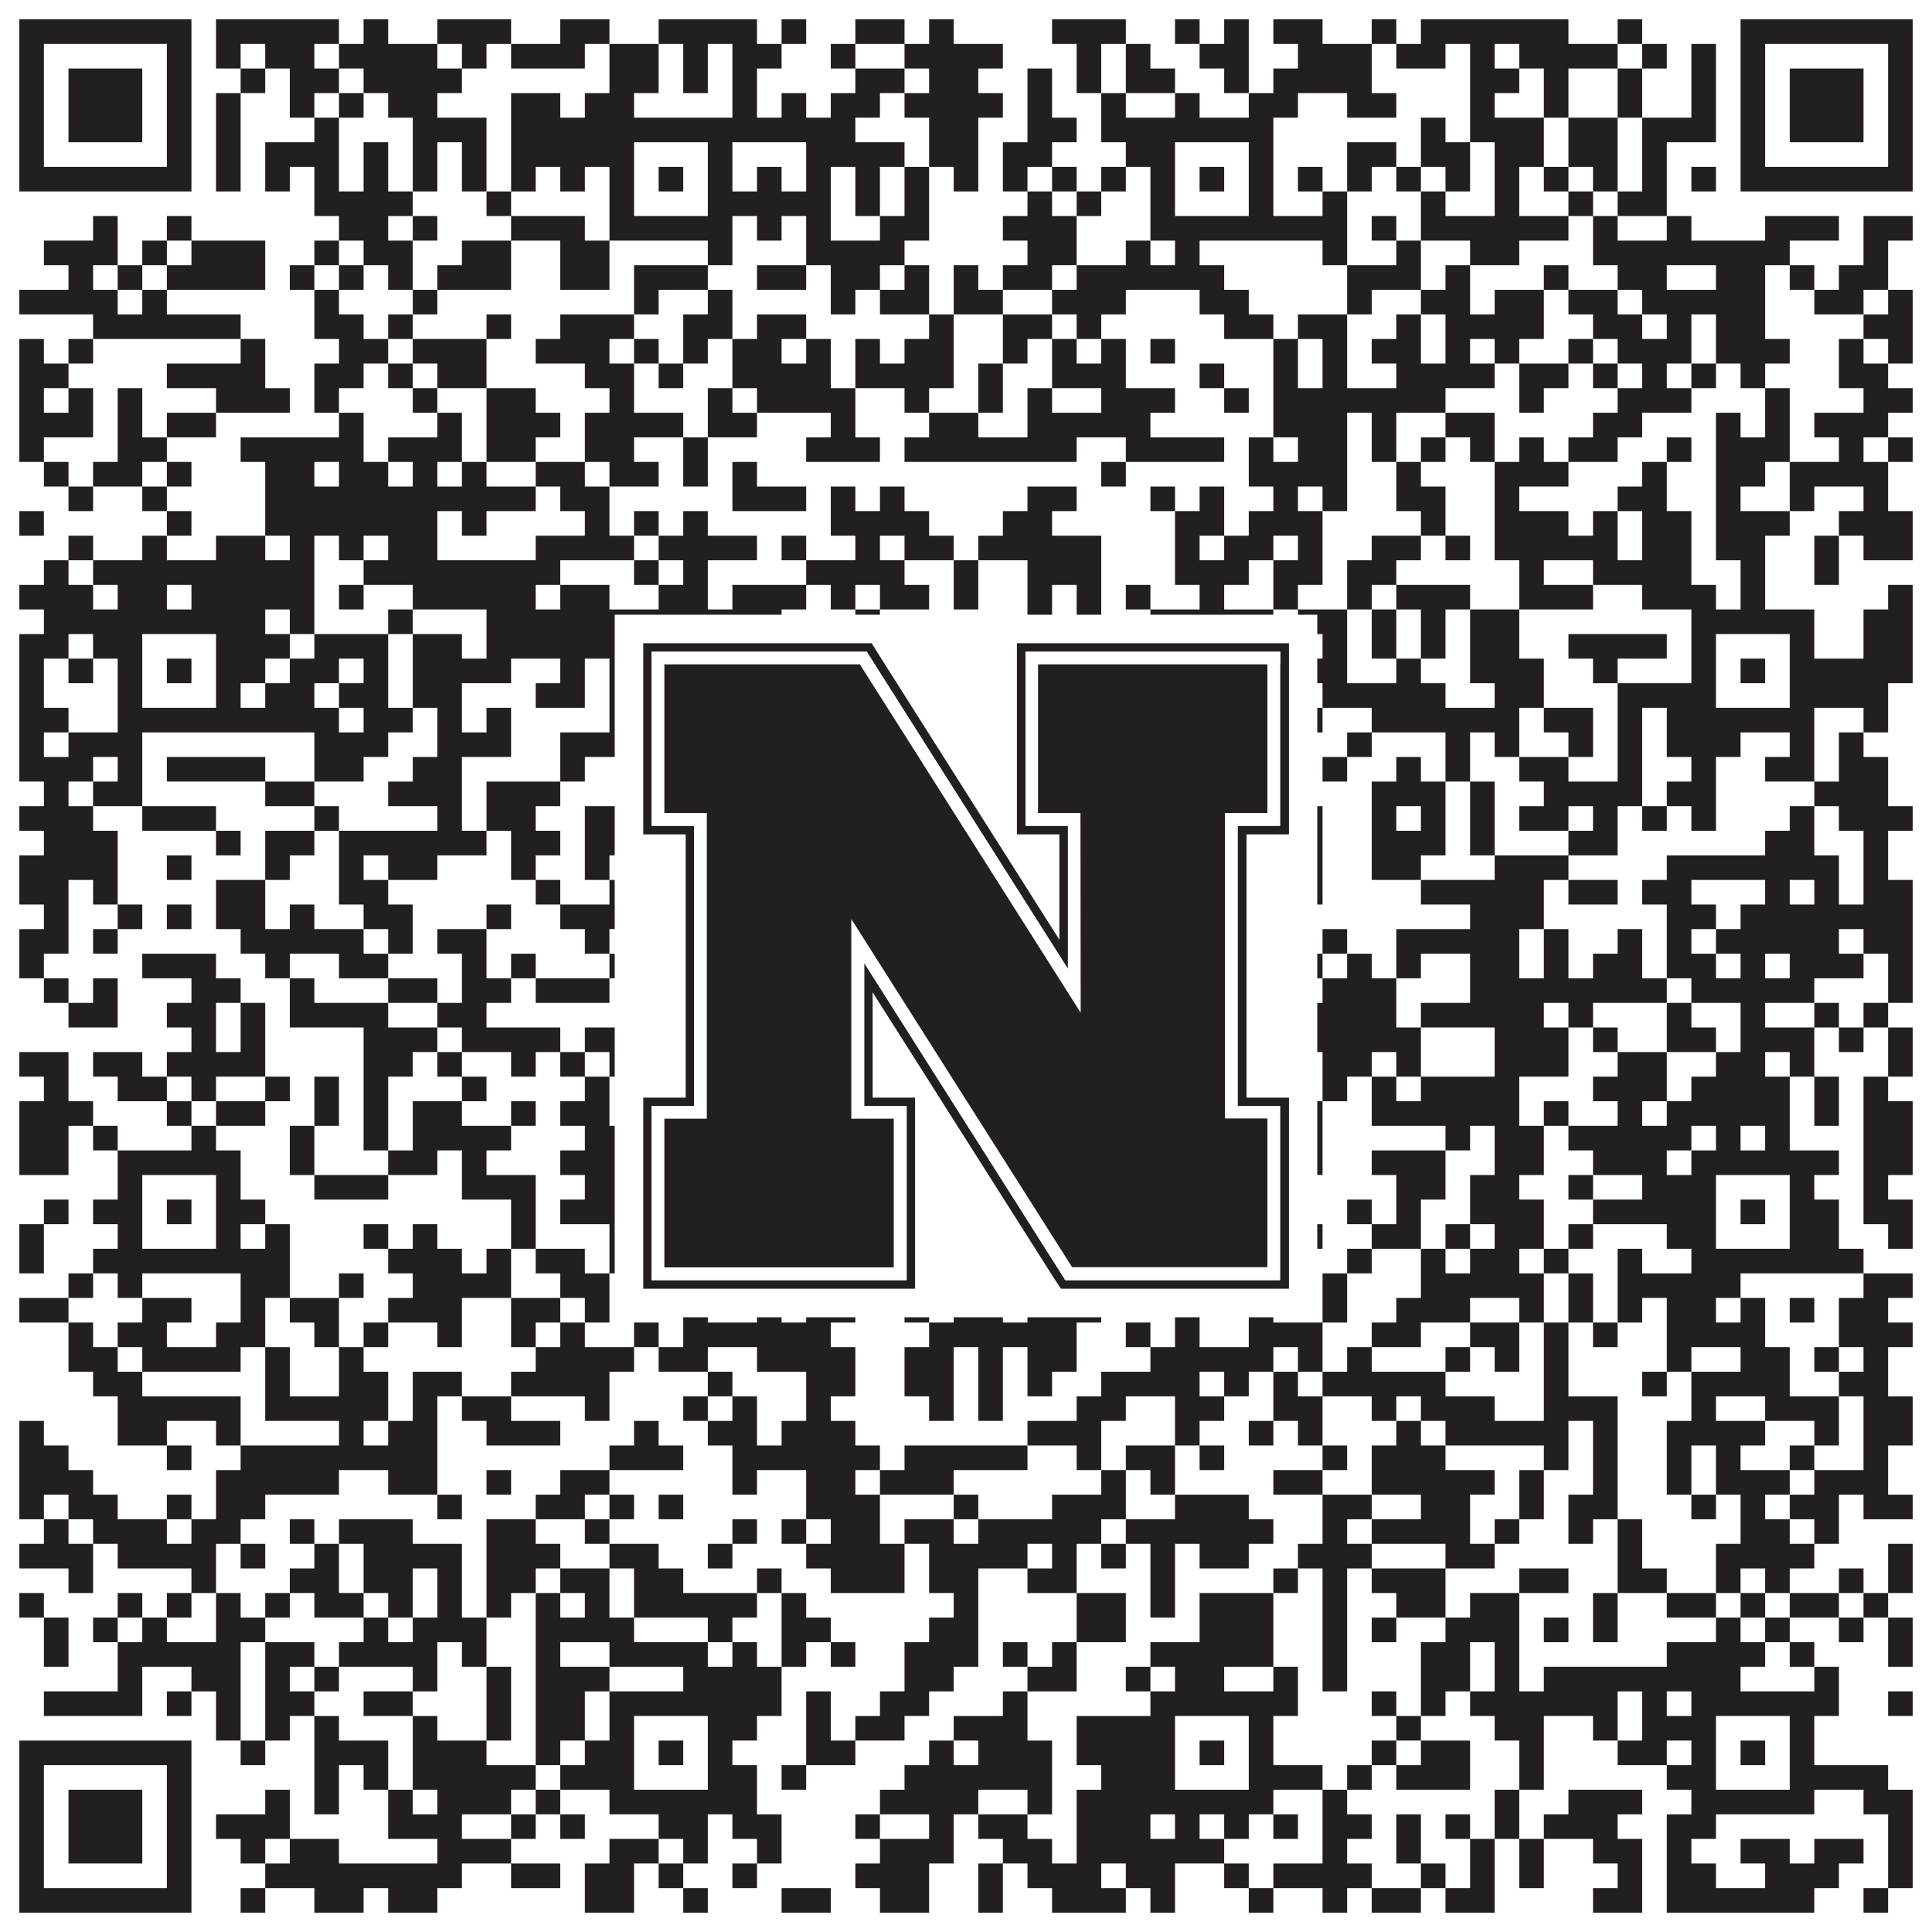 <?xml version="1.0"?>
<svg xmlns="http://www.w3.org/2000/svg" xmlns:xlink="http://www.w3.org/1999/xlink" version="1.1" width="1100px" height="1100px" viewBox="0 0 1100 1100"><rect x="0" y="0" width="1100" height="1100" fill="#ffffff" fill-opacity="1"/><path fill="#231f20" fill-opacity="1" d="M11,11L109,11L109,25L11,25ZM123,11L193,11L193,25L123,25ZM207,11L221,11L221,25L207,25ZM249,11L291,11L291,25L249,25ZM319,11L347,11L347,25L319,25ZM375,11L431,11L431,25L375,25ZM445,11L459,11L459,25L445,25ZM487,11L515,11L515,25L487,25ZM529,11L543,11L543,25L529,25ZM599,11L641,11L641,25L599,25ZM669,11L683,11L683,25L669,25ZM697,11L711,11L711,25L697,25ZM725,11L753,11L753,25L725,25ZM781,11L795,11L795,25L781,25ZM809,11L893,11L893,25L809,25ZM921,11L935,11L935,25L921,25ZM991,11L1089,11L1089,25L991,25ZM11,25L25,25L25,39L11,39ZM95,25L109,25L109,39L95,39ZM123,25L137,25L137,39L123,39ZM151,25L179,25L179,39L151,39ZM193,25L249,25L249,39L193,39ZM263,25L277,25L277,39L263,39ZM291,25L333,25L333,39L291,39ZM347,25L375,25L375,39L347,39ZM389,25L403,25L403,39L389,39ZM417,25L445,25L445,39L417,39ZM473,25L487,25L487,39L473,39ZM515,25L571,25L571,39L515,39ZM613,25L627,25L627,39L613,39ZM641,25L655,25L655,39L641,39ZM683,25L711,25L711,39L683,39ZM739,25L781,25L781,39L739,39ZM795,25L823,25L823,39L795,39ZM837,25L851,25L851,39L837,39ZM865,25L921,25L921,39L865,39ZM935,25L949,25L949,39L935,39ZM963,25L977,25L977,39L963,39ZM991,25L1005,25L1005,39L991,39ZM1075,25L1089,25L1089,39L1075,39ZM11,39L25,39L25,53L11,53ZM39,39L81,39L81,53L39,53ZM95,39L109,39L109,53L95,53ZM137,39L151,39L151,53L137,53ZM165,39L193,39L193,53L165,53ZM207,39L263,39L263,53L207,53ZM347,39L375,39L375,53L347,53ZM389,39L403,39L403,53L389,53ZM417,39L431,39L431,53L417,53ZM487,39L515,39L515,53L487,53ZM529,39L557,39L557,53L529,53ZM585,39L599,39L599,53L585,53ZM613,39L627,39L627,53L613,53ZM641,39L669,39L669,53L641,53ZM697,39L711,39L711,53L697,53ZM725,39L781,39L781,53L725,53ZM837,39L865,39L865,53L837,53ZM879,39L893,39L893,53L879,53ZM921,39L935,39L935,53L921,53ZM963,39L977,39L977,53L963,53ZM991,39L1005,39L1005,53L991,53ZM1019,39L1061,39L1061,53L1019,53ZM1075,39L1089,39L1089,53L1075,53ZM11,53L25,53L25,67L11,67ZM39,53L81,53L81,67L39,67ZM95,53L109,53L109,67L95,67ZM123,53L137,53L137,67L123,67ZM165,53L179,53L179,67L165,67ZM193,53L207,53L207,67L193,67ZM221,53L249,53L249,67L221,67ZM291,53L319,53L319,67L291,67ZM333,53L361,53L361,67L333,67ZM417,53L431,53L431,67L417,67ZM445,53L459,53L459,67L445,67ZM473,53L501,53L501,67L473,67ZM515,53L571,53L571,67L515,67ZM585,53L599,53L599,67L585,67ZM627,53L641,53L641,67L627,67ZM669,53L683,53L683,67L669,67ZM711,53L739,53L739,67L711,67ZM767,53L795,53L795,67L767,67ZM837,53L851,53L851,67L837,67ZM879,53L893,53L893,67L879,67ZM921,53L935,53L935,67L921,67ZM963,53L977,53L977,67L963,67ZM991,53L1005,53L1005,67L991,67ZM1019,53L1061,53L1061,67L1019,67ZM1075,53L1089,53L1089,67L1075,67ZM11,67L25,67L25,81L11,81ZM39,67L81,67L81,81L39,81ZM95,67L109,67L109,81L95,81ZM123,67L137,67L137,81L123,81ZM179,67L193,67L193,81L179,81ZM235,67L277,67L277,81L235,81ZM291,67L487,67L487,81L291,81ZM529,67L557,67L557,81L529,81ZM585,67L613,67L613,81L585,81ZM627,67L725,67L725,81L627,81ZM809,67L823,67L823,81L809,81ZM837,67L879,67L879,81L837,81ZM893,67L921,67L921,81L893,81ZM935,67L977,67L977,81L935,81ZM991,67L1005,67L1005,81L991,81ZM1019,67L1061,67L1061,81L1019,81ZM1075,67L1089,67L1089,81L1075,81ZM11,81L25,81L25,95L11,95ZM95,81L109,81L109,95L95,95ZM123,81L137,81L137,95L123,95ZM151,81L193,81L193,95L151,95ZM207,81L221,81L221,95L207,95ZM235,81L249,81L249,95L235,95ZM263,81L277,81L277,95L263,95ZM291,81L361,81L361,95L291,95ZM403,81L417,81L417,95L403,95ZM459,81L515,81L515,95L459,95ZM529,81L557,81L557,95L529,95ZM571,81L599,81L599,95L571,95ZM641,81L669,81L669,95L641,95ZM711,81L725,81L725,95L711,95ZM767,81L795,81L795,95L767,95ZM809,81L837,81L837,95L809,95ZM851,81L879,81L879,95L851,95ZM893,81L921,81L921,95L893,95ZM935,81L949,81L949,95L935,95ZM991,81L1005,81L1005,95L991,95ZM1075,81L1089,81L1089,95L1075,95ZM11,95L109,95L109,109L11,109ZM123,95L137,95L137,109L123,109ZM151,95L165,95L165,109L151,109ZM179,95L193,95L193,109L179,109ZM207,95L221,95L221,109L207,109ZM235,95L249,95L249,109L235,109ZM263,95L277,95L277,109L263,109ZM291,95L305,95L305,109L291,109ZM319,95L333,95L333,109L319,109ZM347,95L361,95L361,109L347,109ZM375,95L389,95L389,109L375,109ZM403,95L417,95L417,109L403,109ZM431,95L445,95L445,109L431,109ZM459,95L473,95L473,109L459,109ZM487,95L501,95L501,109L487,109ZM515,95L529,95L529,109L515,109ZM543,95L557,95L557,109L543,109ZM571,95L585,95L585,109L571,109ZM599,95L613,95L613,109L599,109ZM627,95L641,95L641,109L627,109ZM655,95L669,95L669,109L655,109ZM683,95L697,95L697,109L683,109ZM711,95L725,95L725,109L711,109ZM739,95L753,95L753,109L739,109ZM767,95L781,95L781,109L767,109ZM795,95L809,95L809,109L795,109ZM823,95L837,95L837,109L823,109ZM851,95L865,95L865,109L851,109ZM879,95L893,95L893,109L879,109ZM907,95L921,95L921,109L907,109ZM935,95L949,95L949,109L935,109ZM963,95L977,95L977,109L963,109ZM991,95L1089,95L1089,109L991,109ZM179,109L235,109L235,123L179,123ZM277,109L291,109L291,123L277,123ZM347,109L361,109L361,123L347,123ZM403,109L473,109L473,123L403,123ZM487,109L501,109L501,123L487,123ZM515,109L529,109L529,123L515,123ZM585,109L599,109L599,123L585,123ZM613,109L627,109L627,123L613,123ZM655,109L669,109L669,123L655,123ZM711,109L725,109L725,123L711,123ZM753,109L767,109L767,123L753,123ZM809,109L823,109L823,123L809,123ZM851,109L865,109L865,123L851,123ZM893,109L907,109L907,123L893,123ZM921,109L949,109L949,123L921,123ZM53,123L67,123L67,137L53,137ZM95,123L109,123L109,137L95,137ZM193,123L221,123L221,137L193,137ZM235,123L249,123L249,137L235,137ZM291,123L333,123L333,137L291,137ZM347,123L417,123L417,137L347,137ZM431,123L445,123L445,137L431,137ZM459,123L473,123L473,137L459,137ZM501,123L529,123L529,137L501,137ZM571,123L613,123L613,137L571,137ZM655,123L767,123L767,137L655,137ZM781,123L795,123L795,137L781,137ZM809,123L893,123L893,137L809,137ZM907,123L921,123L921,137L907,137ZM949,123L963,123L963,137L949,137ZM1005,123L1047,123L1047,137L1005,137ZM1061,123L1089,123L1089,137L1061,137ZM25,137L67,137L67,151L25,151ZM81,137L95,137L95,151L81,151ZM109,137L151,137L151,151L109,151ZM179,137L193,137L193,151L179,151ZM207,137L235,137L235,151L207,151ZM263,137L291,137L291,151L263,151ZM319,137L347,137L347,151L319,151ZM403,137L417,137L417,151L403,151ZM459,137L515,137L515,151L459,151ZM585,137L613,137L613,151L585,151ZM641,137L655,137L655,151L641,151ZM669,137L683,137L683,151L669,151ZM753,137L767,137L767,151L753,151ZM795,137L809,137L809,151L795,151ZM837,137L865,137L865,151L837,151ZM907,137L1019,137L1019,151L907,151ZM1061,137L1075,137L1075,151L1061,151ZM39,151L53,151L53,165L39,165ZM67,151L81,151L81,165L67,165ZM95,151L151,151L151,165L95,165ZM165,151L179,151L179,165L165,165ZM193,151L207,151L207,165L193,165ZM221,151L235,151L235,165L221,165ZM249,151L291,151L291,165L249,165ZM319,151L347,151L347,165L319,165ZM361,151L403,151L403,165L361,165ZM431,151L459,151L459,165L431,165ZM473,151L501,151L501,165L473,165ZM515,151L529,151L529,165L515,165ZM543,151L557,151L557,165L543,165ZM571,151L599,151L599,165L571,165ZM613,151L697,151L697,165L613,165ZM767,151L809,151L809,165L767,165ZM823,151L837,151L837,165L823,165ZM879,151L893,151L893,165L879,165ZM921,151L949,151L949,165L921,165ZM977,151L1005,151L1005,165L977,165ZM1019,151L1033,151L1033,165L1019,165ZM1047,151L1075,151L1075,165L1047,165ZM11,165L67,165L67,179L11,179ZM81,165L95,165L95,179L81,179ZM179,165L193,165L193,179L179,179ZM235,165L249,165L249,179L235,179ZM361,165L375,165L375,179L361,179ZM403,165L417,165L417,179L403,179ZM473,165L487,165L487,179L473,179ZM501,165L529,165L529,179L501,179ZM543,165L571,165L571,179L543,179ZM599,165L641,165L641,179L599,179ZM683,165L711,165L711,179L683,179ZM767,165L781,165L781,179L767,179ZM809,165L837,165L837,179L809,179ZM851,165L879,165L879,179L851,179ZM893,165L921,165L921,179L893,179ZM935,165L1005,165L1005,179L935,179ZM1033,165L1061,165L1061,179L1033,179ZM1075,165L1089,165L1089,179L1075,179ZM53,179L137,179L137,193L53,193ZM179,179L207,179L207,193L179,193ZM221,179L235,179L235,193L221,193ZM277,179L291,179L291,193L277,193ZM319,179L361,179L361,193L319,193ZM389,179L417,179L417,193L389,193ZM431,179L459,179L459,193L431,193ZM529,179L543,179L543,193L529,193ZM571,179L599,179L599,193L571,193ZM613,179L627,179L627,193L613,193ZM697,179L725,179L725,193L697,193ZM739,179L767,179L767,193L739,193ZM795,179L809,179L809,193L795,193ZM823,179L879,179L879,193L823,193ZM907,179L935,179L935,193L907,193ZM949,179L963,179L963,193L949,193ZM977,179L1005,179L1005,193L977,193ZM1061,179L1089,179L1089,193L1061,193ZM11,193L25,193L25,207L11,207ZM39,193L53,193L53,207L39,207ZM137,193L151,193L151,207L137,207ZM193,193L221,193L221,207L193,207ZM235,193L277,193L277,207L235,207ZM305,193L347,193L347,207L305,207ZM361,193L375,193L375,207L361,207ZM389,193L403,193L403,207L389,207ZM417,193L445,193L445,207L417,207ZM459,193L473,193L473,207L459,207ZM487,193L501,193L501,207L487,207ZM515,193L543,193L543,207L515,207ZM571,193L585,193L585,207L571,207ZM599,193L613,193L613,207L599,207ZM627,193L641,193L641,207L627,207ZM655,193L669,193L669,207L655,207ZM725,193L739,193L739,207L725,207ZM753,193L767,193L767,207L753,207ZM781,193L809,193L809,207L781,207ZM823,193L837,193L837,207L823,207ZM851,193L865,193L865,207L851,207ZM893,193L907,193L907,207L893,207ZM921,193L963,193L963,207L921,207ZM977,193L1019,193L1019,207L977,207ZM1047,193L1061,193L1061,207L1047,207ZM1075,193L1089,193L1089,207L1075,207ZM11,207L39,207L39,221L11,221ZM95,207L151,207L151,221L95,221ZM179,207L207,207L207,221L179,221ZM221,207L235,207L235,221L221,221ZM249,207L277,207L277,221L249,221ZM333,207L361,207L361,221L333,221ZM375,207L389,207L389,221L375,221ZM417,207L473,207L473,221L417,221ZM487,207L543,207L543,221L487,221ZM557,207L571,207L571,221L557,221ZM599,207L641,207L641,221L599,221ZM683,207L697,207L697,221L683,221ZM725,207L739,207L739,221L725,221ZM753,207L767,207L767,221L753,221ZM795,207L851,207L851,221L795,221ZM865,207L893,207L893,221L865,221ZM907,207L921,207L921,221L907,221ZM935,207L949,207L949,221L935,221ZM963,207L977,207L977,221L963,221ZM991,207L1005,207L1005,221L991,221ZM1047,207L1075,207L1075,221L1047,221ZM11,221L25,221L25,235L11,235ZM39,221L53,221L53,235L39,235ZM67,221L81,221L81,235L67,235ZM123,221L165,221L165,235L123,235ZM179,221L193,221L193,235L179,235ZM235,221L249,221L249,235L235,235ZM277,221L305,221L305,235L277,235ZM347,221L361,221L361,235L347,235ZM403,221L417,221L417,235L403,235ZM431,221L487,221L487,235L431,235ZM515,221L529,221L529,235L515,235ZM557,221L571,221L571,235L557,235ZM585,221L599,221L599,235L585,235ZM627,221L669,221L669,235L627,235ZM697,221L711,221L711,235L697,235ZM725,221L823,221L823,235L725,235ZM865,221L879,221L879,235L865,235ZM921,221L963,221L963,235L921,235ZM1005,221L1019,221L1019,235L1005,235ZM1061,221L1089,221L1089,235L1061,235ZM11,235L53,235L53,249L11,249ZM67,235L81,235L81,249L67,249ZM95,235L123,235L123,249L95,249ZM193,235L207,235L207,249L193,249ZM249,235L263,235L263,249L249,249ZM277,235L319,235L319,249L277,249ZM333,235L389,235L389,249L333,249ZM403,235L431,235L431,249L403,249ZM473,235L487,235L487,249L473,249ZM529,235L557,235L557,249L529,249ZM585,235L655,235L655,249L585,249ZM725,235L767,235L767,249L725,249ZM781,235L795,235L795,249L781,249ZM823,235L851,235L851,249L823,249ZM907,235L935,235L935,249L907,249ZM977,235L991,235L991,249L977,249ZM1005,235L1019,235L1019,249L1005,249ZM1033,235L1075,235L1075,249L1033,249ZM11,249L25,249L25,263L11,263ZM67,249L95,249L95,263L67,263ZM137,249L207,249L207,263L137,263ZM221,249L263,249L263,263L221,263ZM277,249L305,249L305,263L277,263ZM333,249L361,249L361,263L333,263ZM389,249L403,249L403,263L389,263ZM459,249L501,249L501,263L459,263ZM515,249L613,249L613,263L515,263ZM641,249L697,249L697,263L641,263ZM711,249L725,249L725,263L711,263ZM739,249L767,249L767,263L739,263ZM781,249L795,249L795,263L781,263ZM809,249L823,249L823,263L809,263ZM837,249L851,249L851,263L837,263ZM865,249L879,249L879,263L865,263ZM893,249L921,249L921,263L893,263ZM949,249L963,249L963,263L949,263ZM977,249L1019,249L1019,263L977,263ZM1047,249L1061,249L1061,263L1047,263ZM1075,249L1089,249L1089,263L1075,263ZM25,263L39,263L39,277L25,277ZM53,263L81,263L81,277L53,277ZM95,263L109,263L109,277L95,277ZM151,263L179,263L179,277L151,277ZM193,263L221,263L221,277L193,277ZM235,263L249,263L249,277L235,277ZM263,263L277,263L277,277L263,277ZM305,263L333,263L333,277L305,277ZM347,263L375,263L375,277L347,277ZM389,263L403,263L403,277L389,277ZM417,263L431,263L431,277L417,277ZM627,263L641,263L641,277L627,277ZM711,263L767,263L767,277L711,277ZM795,263L809,263L809,277L795,277ZM851,263L893,263L893,277L851,277ZM935,263L949,263L949,277L935,277ZM977,263L1005,263L1005,277L977,277ZM1019,263L1075,263L1075,277L1019,277ZM39,277L53,277L53,291L39,291ZM81,277L95,277L95,291L81,291ZM151,277L305,277L305,291L151,291ZM319,277L347,277L347,291L319,291ZM417,277L459,277L459,291L417,291ZM473,277L487,277L487,291L473,291ZM501,277L515,277L515,291L501,291ZM585,277L613,277L613,291L585,291ZM655,277L669,277L669,291L655,291ZM683,277L697,277L697,291L683,291ZM725,277L739,277L739,291L725,291ZM753,277L767,277L767,291L753,291ZM795,277L823,277L823,291L795,291ZM851,277L865,277L865,291L851,291ZM921,277L949,277L949,291L921,291ZM977,277L991,277L991,291L977,291ZM1019,277L1033,277L1033,291L1019,291ZM1061,277L1075,277L1075,291L1061,291ZM11,291L25,291L25,305L11,305ZM95,291L109,291L109,305L95,305ZM151,291L249,291L249,305L151,305ZM263,291L277,291L277,305L263,305ZM333,291L347,291L347,305L333,305ZM361,291L375,291L375,305L361,305ZM389,291L403,291L403,305L389,305ZM473,291L529,291L529,305L473,305ZM571,291L599,291L599,305L571,305ZM669,291L697,291L697,305L669,305ZM711,291L753,291L753,305L711,305ZM809,291L823,291L823,305L809,305ZM851,291L893,291L893,305L851,305ZM907,291L921,291L921,305L907,305ZM935,291L963,291L963,305L935,305ZM977,291L1019,291L1019,305L977,305ZM1047,291L1089,291L1089,305L1047,305ZM39,305L53,305L53,319L39,319ZM81,305L95,305L95,319L81,319ZM123,305L151,305L151,319L123,319ZM165,305L179,305L179,319L165,319ZM193,305L207,305L207,319L193,319ZM221,305L249,305L249,319L221,319ZM305,305L361,305L361,319L305,319ZM375,305L431,305L431,319L375,319ZM445,305L459,305L459,319L445,319ZM487,305L501,305L501,319L487,319ZM515,305L543,305L543,319L515,319ZM557,305L627,305L627,319L557,319ZM669,305L683,305L683,319L669,319ZM697,305L725,305L725,319L697,319ZM739,305L753,305L753,319L739,319ZM781,305L809,305L809,319L781,319ZM823,305L837,305L837,319L823,319ZM851,305L921,305L921,319L851,319ZM935,305L963,305L963,319L935,319ZM977,305L1005,305L1005,319L977,319ZM1033,305L1047,305L1047,319L1033,319ZM1061,305L1089,305L1089,319L1061,319ZM25,319L39,319L39,333L25,333ZM53,319L179,319L179,333L53,333ZM207,319L319,319L319,333L207,333ZM361,319L375,319L375,333L361,333ZM389,319L403,319L403,333L389,333ZM459,319L515,319L515,333L459,333ZM543,319L557,319L557,333L543,333ZM585,319L627,319L627,333L585,333ZM669,319L711,319L711,333L669,333ZM725,319L753,319L753,333L725,333ZM767,319L795,319L795,333L767,333ZM865,319L879,319L879,333L865,333ZM907,319L963,319L963,333L907,333ZM991,319L1005,319L1005,333L991,333ZM1033,319L1047,319L1047,333L1033,333ZM11,333L53,333L53,347L11,347ZM67,333L95,333L95,347L67,347ZM109,333L179,333L179,347L109,347ZM193,333L207,333L207,347L193,347ZM235,333L305,333L305,347L235,347ZM319,333L347,333L347,347L319,347ZM375,333L403,333L403,347L375,347ZM417,333L459,333L459,347L417,347ZM473,333L487,333L487,347L473,347ZM501,333L529,333L529,347L501,347ZM543,333L557,333L557,347L543,347ZM585,333L599,333L599,347L585,347ZM613,333L627,333L627,347L613,347ZM641,333L655,333L655,347L641,347ZM683,333L697,333L697,347L683,347ZM725,333L739,333L739,347L725,347ZM767,333L781,333L781,347L767,347ZM795,333L837,333L837,347L795,347ZM865,333L907,333L907,347L865,347ZM935,333L977,333L977,347L935,347ZM991,333L1005,333L1005,347L991,347ZM1075,333L1089,333L1089,347L1075,347ZM25,347L151,347L151,361L25,361ZM165,347L179,347L179,361L165,361ZM221,347L235,347L235,361L221,361ZM277,347L445,347L445,361L277,361ZM487,347L501,347L501,361L487,361ZM585,347L599,347L599,361L585,361ZM613,347L627,347L627,361L613,361ZM655,347L725,347L725,361L655,361ZM739,347L767,347L767,361L739,361ZM781,347L795,347L795,361L781,361ZM809,347L823,347L823,361L809,361ZM837,347L865,347L865,361L837,361ZM963,347L1033,347L1033,361L963,361ZM1061,347L1089,347L1089,361L1061,361ZM11,361L39,361L39,375L11,375ZM53,361L81,361L81,375L53,375ZM123,361L165,361L165,375L123,375ZM179,361L221,361L221,375L179,375ZM235,361L263,361L263,375L235,375ZM277,361L361,361L361,375L277,375ZM403,361L417,361L417,375L403,375ZM431,361L445,361L445,375L431,375ZM459,361L473,361L473,375L459,375ZM515,361L529,361L529,375L515,375ZM543,361L557,361L557,375L543,375ZM585,361L641,361L641,375L585,375ZM655,361L669,361L669,375L655,375ZM711,361L739,361L739,375L711,375ZM753,361L767,361L767,375L753,375ZM781,361L795,361L795,375L781,375ZM809,361L823,361L823,375L809,375ZM837,361L865,361L865,375L837,375ZM893,361L949,361L949,375L893,375ZM963,361L977,361L977,375L963,375ZM1019,361L1033,361L1033,375L1019,375ZM1061,361L1089,361L1089,375L1061,375ZM11,375L25,375L25,389L11,389ZM39,375L53,375L53,389L39,389ZM67,375L81,375L81,389L67,389ZM95,375L109,375L109,389L95,389ZM123,375L151,375L151,389L123,389ZM165,375L193,375L193,389L165,389ZM207,375L221,375L221,389L207,389ZM235,375L291,375L291,389L235,389ZM319,375L333,375L333,389L319,389ZM347,375L361,375L361,389L347,389ZM375,375L389,375L389,389L375,389ZM403,375L431,375L431,389L403,389ZM445,375L487,375L487,389L445,389ZM501,375L515,375L515,389L501,389ZM557,375L585,375L585,389L557,389ZM613,375L669,375L669,389L613,389ZM683,375L697,375L697,389L683,389ZM711,375L725,375L725,389L711,389ZM739,375L767,375L767,389L739,389ZM795,375L809,375L809,389L795,389ZM837,375L879,375L879,389L837,389ZM907,375L921,375L921,389L907,389ZM963,375L977,375L977,389L963,389ZM991,375L1005,375L1005,389L991,389ZM1019,375L1089,375L1089,389L1019,389ZM11,389L25,389L25,403L11,403ZM67,389L81,389L81,403L67,403ZM123,389L137,389L137,403L123,403ZM151,389L179,389L179,403L151,403ZM193,389L221,389L221,403L193,403ZM235,389L263,389L263,403L235,403ZM305,389L333,389L333,403L305,403ZM347,389L361,389L361,403L347,403ZM403,389L417,389L417,403L403,403ZM445,389L501,389L501,403L445,403ZM557,389L599,389L599,403L557,403ZM613,389L627,389L627,403L613,403ZM655,389L669,389L669,403L655,403ZM711,389L725,389L725,403L711,403ZM753,389L823,389L823,403L753,403ZM851,389L879,389L879,403L851,403ZM921,389L977,389L977,403L921,403ZM1019,389L1075,389L1075,403L1019,403ZM11,403L39,403L39,417L11,417ZM67,403L193,403L193,417L67,417ZM207,403L235,403L235,417L207,417ZM249,403L263,403L263,417L249,417ZM277,403L291,403L291,417L277,417ZM347,403L417,403L417,417L347,417ZM431,403L445,403L445,417L431,417ZM501,403L515,403L515,417L501,417ZM529,403L543,403L543,417L529,417ZM585,403L599,403L599,417L585,417ZM613,403L627,403L627,417L613,417ZM655,403L753,403L753,417L655,417ZM781,403L865,403L865,417L781,417ZM879,403L907,403L907,417L879,417ZM921,403L935,403L935,417L921,417ZM949,403L1033,403L1033,417L949,417ZM1061,403L1075,403L1075,417L1061,417ZM11,417L25,417L25,431L11,431ZM39,417L81,417L81,431L39,431ZM179,417L221,417L221,431L179,431ZM249,417L291,417L291,431L249,431ZM319,417L361,417L361,431L319,431ZM375,417L389,417L389,431L375,431ZM417,417L445,417L445,431L417,431ZM501,417L529,417L529,431L501,431ZM543,417L557,417L557,431L543,431ZM571,417L585,417L585,431L571,431ZM613,417L627,417L627,431L613,431ZM641,417L669,417L669,431L641,431ZM767,417L781,417L781,431L767,431ZM823,417L837,417L837,431L823,431ZM851,417L865,417L865,431L851,431ZM893,417L907,417L907,431L893,431ZM921,417L935,417L935,431L921,431ZM949,417L991,417L991,431L949,431ZM1019,417L1033,417L1033,431L1019,431ZM1047,417L1061,417L1061,431L1047,431ZM11,431L53,431L53,445L11,445ZM67,431L81,431L81,445L67,445ZM95,431L151,431L151,445L95,445ZM179,431L207,431L207,445L179,445ZM235,431L263,431L263,445L235,445ZM319,431L333,431L333,445L319,445ZM361,431L389,431L389,445L361,445ZM431,431L445,431L445,445L431,445ZM459,431L501,431L501,445L459,445ZM571,431L585,431L585,445L571,445ZM599,431L627,431L627,445L599,445ZM753,431L767,431L767,445L753,445ZM795,431L809,431L809,445L795,445ZM823,431L837,431L837,445L823,445ZM865,431L893,431L893,445L865,445ZM921,431L935,431L935,445L921,445ZM963,431L977,431L977,445L963,445ZM1005,431L1033,431L1033,445L1005,445ZM1047,431L1075,431L1075,445L1047,445ZM25,445L39,445L39,459L25,459ZM53,445L81,445L81,459L53,459ZM151,445L179,445L179,459L151,459ZM221,445L263,445L263,459L221,459ZM277,445L319,445L319,459L277,459ZM361,445L375,445L375,459L361,459ZM417,445L445,445L445,459L417,459ZM501,445L529,445L529,459L501,459ZM543,445L655,445L655,459L543,459ZM669,445L697,445L697,459L669,459ZM711,445L739,445L739,459L711,459ZM781,445L823,445L823,459L781,459ZM837,445L851,445L851,459L837,459ZM879,445L935,445L935,459L879,459ZM949,445L977,445L977,459L949,459ZM1033,445L1075,445L1075,459L1033,459ZM11,459L53,459L53,473L11,473ZM81,459L123,459L123,473L81,473ZM179,459L193,459L193,473L179,473ZM249,459L263,459L263,473L249,473ZM277,459L305,459L305,473L277,473ZM333,459L361,459L361,473L333,473ZM375,459L403,459L403,473L375,473ZM417,459L431,459L431,473L417,473ZM459,459L473,459L473,473L459,473ZM501,459L515,459L515,473L501,473ZM529,459L543,459L543,473L529,473ZM571,459L599,459L599,473L571,473ZM627,459L655,459L655,473L627,473ZM683,459L697,459L697,473L683,473ZM711,459L725,459L725,473L711,473ZM739,459L753,459L753,473L739,473ZM781,459L795,459L795,473L781,473ZM809,459L823,459L823,473L809,473ZM837,459L851,459L851,473L837,473ZM865,459L893,459L893,473L865,473ZM907,459L921,459L921,473L907,473ZM935,459L949,459L949,473L935,473ZM963,459L977,459L977,473L963,473ZM1019,459L1033,459L1033,473L1019,473ZM1047,459L1089,459L1089,473L1047,473ZM25,473L67,473L67,487L25,487ZM123,473L137,473L137,487L123,487ZM151,473L179,473L179,487L151,487ZM193,473L277,473L277,487L193,487ZM291,473L319,473L319,487L291,487ZM333,473L361,473L361,487L333,487ZM375,473L389,473L389,487L375,487ZM403,473L445,473L445,487L403,487ZM473,473L487,473L487,487L473,487ZM529,473L557,473L557,487L529,487ZM585,473L627,473L627,487L585,487ZM655,473L683,473L683,487L655,487ZM697,473L725,473L725,487L697,487ZM739,473L753,473L753,487L739,487ZM781,473L823,473L823,487L781,487ZM837,473L851,473L851,487L837,487ZM893,473L921,473L921,487L893,487ZM1005,473L1033,473L1033,487L1005,487ZM1061,473L1075,473L1075,487L1061,487ZM11,487L67,487L67,501L11,501ZM95,487L109,487L109,501L95,501ZM151,487L165,487L165,501L151,501ZM193,487L207,487L207,501L193,501ZM221,487L249,487L249,501L221,501ZM291,487L305,487L305,501L291,501ZM333,487L347,487L347,501L333,501ZM375,487L431,487L431,501L375,501ZM445,487L473,487L473,501L445,501ZM487,487L515,487L515,501L487,501ZM543,487L585,487L585,501L543,501ZM599,487L627,487L627,501L599,501ZM655,487L669,487L669,501L655,501ZM683,487L725,487L725,501L683,501ZM739,487L753,487L753,501L739,501ZM781,487L809,487L809,501L781,501ZM851,487L893,487L893,501L851,501ZM949,487L1047,487L1047,501L949,501ZM1061,487L1075,487L1075,501L1061,501ZM11,501L39,501L39,515L11,515ZM53,501L67,501L67,515L53,515ZM123,501L151,501L151,515L123,515ZM193,501L221,501L221,515L193,515ZM305,501L319,501L319,515L305,515ZM347,501L375,501L375,515L347,515ZM403,501L417,501L417,515L403,515ZM431,501L445,501L445,515L431,515ZM459,501L515,501L515,515L459,515ZM627,501L641,501L641,515L627,515ZM655,501L683,501L683,515L655,515ZM711,501L725,501L725,515L711,515ZM739,501L753,501L753,515L739,515ZM809,501L879,501L879,515L809,515ZM893,501L921,501L921,515L893,515ZM935,501L963,501L963,515L935,515ZM1005,501L1019,501L1019,515L1005,515ZM1033,501L1047,501L1047,515L1033,515ZM1061,501L1089,501L1089,515L1061,515ZM25,515L39,515L39,529L25,529ZM67,515L81,515L81,529L67,529ZM95,515L109,515L109,529L95,529ZM123,515L151,515L151,529L123,529ZM165,515L179,515L179,529L165,529ZM207,515L235,515L235,529L207,529ZM277,515L291,515L291,529L277,529ZM319,515L403,515L403,529L319,529ZM431,515L445,515L445,529L431,529ZM473,515L515,515L515,529L473,529ZM529,515L585,515L585,529L529,529ZM599,515L627,515L627,529L599,529ZM641,515L655,515L655,529L641,529ZM669,515L683,515L683,529L669,529ZM837,515L879,515L879,529L837,529ZM949,515L977,515L977,529L949,529ZM991,515L1089,515L1089,529L991,529ZM11,529L39,529L39,543L11,543ZM53,529L67,529L67,543L53,543ZM137,529L207,529L207,543L137,543ZM221,529L235,529L235,543L221,543ZM249,529L277,529L277,543L249,543ZM333,529L347,529L347,543L333,543ZM389,529L403,529L403,543L389,543ZM431,529L473,529L473,543L431,543ZM487,529L501,529L501,543L487,543ZM529,529L543,529L543,543L529,543ZM571,529L585,529L585,543L571,543ZM627,529L641,529L641,543L627,543ZM683,529L697,529L697,543L683,543ZM725,529L739,529L739,543L725,543ZM753,529L767,529L767,543L753,543ZM795,529L865,529L865,543L795,543ZM879,529L893,529L893,543L879,543ZM921,529L935,529L935,543L921,543ZM949,529L963,529L963,543L949,543ZM977,529L1047,529L1047,543L977,543ZM1061,529L1089,529L1089,543L1061,543ZM11,543L25,543L25,557L11,557ZM81,543L123,543L123,557L81,557ZM151,543L165,543L165,557L151,557ZM193,543L221,543L221,557L193,557ZM263,543L277,543L277,557L263,557ZM291,543L305,543L305,557L291,557ZM347,543L375,543L375,557L347,557ZM389,543L459,543L459,557L389,557ZM473,543L487,543L487,557L473,557ZM515,543L557,543L557,557L515,557ZM571,543L585,543L585,557L571,557ZM599,543L655,543L655,557L599,557ZM683,543L725,543L725,557L683,557ZM739,543L753,543L753,557L739,557ZM767,543L781,543L781,557L767,557ZM795,543L809,543L809,557L795,557ZM837,543L865,543L865,557L837,557ZM879,543L893,543L893,557L879,557ZM907,543L935,543L935,557L907,557ZM949,543L977,543L977,557L949,557ZM991,543L1005,543L1005,557L991,557ZM1019,543L1061,543L1061,557L1019,557ZM1075,543L1089,543L1089,557L1075,557ZM25,557L39,557L39,571L25,571ZM53,557L67,557L67,571L53,571ZM109,557L137,557L137,571L109,571ZM165,557L179,557L179,571L165,571ZM221,557L249,557L249,571L221,571ZM263,557L291,557L291,571L263,571ZM305,557L347,557L347,571L305,571ZM361,557L417,557L417,571L361,571ZM431,557L459,557L459,571L431,571ZM473,557L487,557L487,571L473,571ZM515,557L543,557L543,571L515,571ZM557,557L571,557L571,571L557,571ZM599,557L613,557L613,571L599,571ZM683,557L739,557L739,571L683,571ZM753,557L795,557L795,571L753,571ZM837,557L949,557L949,571L837,571ZM963,557L1033,557L1033,571L963,571ZM1075,557L1089,557L1089,571L1075,571ZM39,571L67,571L67,585L39,585ZM95,571L123,571L123,585L95,585ZM137,571L151,571L151,585L137,585ZM165,571L221,571L221,585L165,585ZM249,571L277,571L277,585L249,585ZM375,571L389,571L389,585L375,585ZM403,571L473,571L473,585L403,585ZM487,571L515,571L515,585L487,585ZM557,571L613,571L613,585L557,585ZM641,571L669,571L669,585L641,585ZM739,571L795,571L795,585L739,585ZM809,571L879,571L879,585L809,585ZM893,571L907,571L907,585L893,585ZM949,571L963,571L963,585L949,585ZM991,571L1005,571L1005,585L991,585ZM1033,571L1047,571L1047,585L1033,585ZM1061,571L1075,571L1075,585L1061,585ZM109,585L123,585L123,599L109,599ZM137,585L151,585L151,599L137,599ZM207,585L249,585L249,599L207,599ZM263,585L319,585L319,599L263,599ZM333,585L375,585L375,599L333,599ZM389,585L431,585L431,599L389,599ZM459,585L487,585L487,599L459,599ZM501,585L515,585L515,599L501,599ZM529,585L543,585L543,599L529,599ZM571,585L599,585L599,599L571,599ZM613,585L655,585L655,599L613,599ZM697,585L711,585L711,599L697,599ZM739,585L809,585L809,599L739,599ZM851,585L893,585L893,599L851,599ZM907,585L921,585L921,599L907,599ZM949,585L977,585L977,599L949,599ZM991,585L1033,585L1033,599L991,599ZM1047,585L1061,585L1061,599L1047,599ZM1075,585L1089,585L1089,599L1075,599ZM11,599L39,599L39,613L11,613ZM53,599L81,599L81,613L53,613ZM95,599L151,599L151,613L95,613ZM207,599L235,599L235,613L207,613ZM249,599L263,599L263,613L249,613ZM291,599L305,599L305,613L291,613ZM319,599L333,599L333,613L319,613ZM347,599L431,599L431,613L347,613ZM473,599L515,599L515,613L473,613ZM529,599L543,599L543,613L529,613ZM571,599L641,599L641,613L571,613ZM683,599L697,599L697,613L683,613ZM753,599L781,599L781,613L753,613ZM795,599L809,599L809,613L795,613ZM851,599L893,599L893,613L851,613ZM921,599L949,599L949,613L921,613ZM977,599L1005,599L1005,613L977,613ZM1019,599L1033,599L1033,613L1019,613ZM1075,599L1089,599L1089,613L1075,613ZM25,613L39,613L39,627L25,627ZM67,613L95,613L95,627L67,627ZM109,613L123,613L123,627L109,627ZM151,613L165,613L165,627L151,627ZM179,613L193,613L193,627L179,627ZM207,613L221,613L221,627L207,627ZM263,613L277,613L277,627L263,627ZM333,613L347,613L347,627L333,627ZM459,613L473,613L473,627L459,627ZM529,613L613,613L613,627L529,627ZM669,613L683,613L683,627L669,627ZM697,613L739,613L739,627L697,627ZM753,613L767,613L767,627L753,627ZM781,613L795,613L795,627L781,627ZM809,613L865,613L865,627L809,627ZM907,613L949,613L949,627L907,627ZM963,613L1019,613L1019,627L963,627ZM1033,613L1047,613L1047,627L1033,627ZM1061,613L1075,613L1075,627L1061,627ZM11,627L53,627L53,641L11,641ZM95,627L109,627L109,641L95,641ZM123,627L151,627L151,641L123,641ZM179,627L193,627L193,641L179,641ZM207,627L221,627L221,641L207,641ZM235,627L263,627L263,641L235,641ZM291,627L305,627L305,641L291,641ZM319,627L347,627L347,641L319,641ZM417,627L445,627L445,641L417,641ZM473,627L515,627L515,641L473,641ZM529,627L557,627L557,641L529,641ZM571,627L655,627L655,641L571,641ZM739,627L753,627L753,641L739,641ZM781,627L865,627L865,641L781,641ZM879,627L893,627L893,641L879,641ZM921,627L935,627L935,641L921,641ZM949,627L1019,627L1019,641L949,641ZM1033,627L1047,627L1047,641L1033,641ZM1061,627L1089,627L1089,641L1061,641ZM11,641L39,641L39,655L11,655ZM53,641L67,641L67,655L53,655ZM109,641L123,641L123,655L109,655ZM165,641L179,641L179,655L165,655ZM207,641L221,641L221,655L207,655ZM235,641L291,641L291,655L235,655ZM333,641L361,641L361,655L333,655ZM375,641L417,641L417,655L375,655ZM431,641L459,641L459,655L431,655ZM473,641L487,641L487,655L473,655ZM501,641L543,641L543,655L501,655ZM557,641L613,641L613,655L557,655ZM627,641L641,641L641,655L627,655ZM683,641L697,641L697,655L683,655ZM725,641L753,641L753,655L725,655ZM823,641L837,641L837,655L823,655ZM851,641L879,641L879,655L851,655ZM893,641L963,641L963,655L893,655ZM977,641L991,641L991,655L977,655ZM1005,641L1019,641L1019,655L1005,655ZM1061,641L1089,641L1089,655L1061,655ZM11,655L39,655L39,669L11,669ZM67,655L137,655L137,669L67,669ZM165,655L179,655L179,669L165,669ZM221,655L249,655L249,669L221,669ZM263,655L277,655L277,669L263,669ZM319,655L459,655L459,669L319,669ZM473,655L501,655L501,669L473,669ZM529,655L543,655L543,669L529,669ZM585,655L613,655L613,669L585,669ZM655,655L725,655L725,669L655,669ZM739,655L753,655L753,669L739,669ZM781,655L823,655L823,669L781,669ZM851,655L879,655L879,669L851,669ZM907,655L949,655L949,669L907,669ZM963,655L1047,655L1047,669L963,669ZM1061,655L1089,655L1089,669L1061,669ZM67,669L81,669L81,683L67,683ZM123,669L137,669L137,683L123,683ZM179,669L221,669L221,683L179,683ZM263,669L305,669L305,683L263,683ZM333,669L361,669L361,683L333,683ZM403,669L417,669L417,683L403,683ZM431,669L445,669L445,683L431,683ZM459,669L473,669L473,683L459,683ZM529,669L543,669L543,683L529,683ZM557,669L571,669L571,683L557,683ZM613,669L669,669L669,683L613,683ZM711,669L739,669L739,683L711,683ZM795,669L823,669L823,683L795,683ZM837,669L865,669L865,683L837,683ZM893,669L907,669L907,683L893,683ZM935,669L977,669L977,683L935,683ZM1019,669L1033,669L1033,683L1019,683ZM1061,669L1075,669L1075,683L1061,683ZM25,683L39,683L39,697L25,697ZM53,683L81,683L81,697L53,697ZM95,683L109,683L109,697L95,697ZM123,683L151,683L151,697L123,697ZM291,683L305,683L305,697L291,697ZM319,683L361,683L361,697L319,697ZM375,683L389,683L389,697L375,697ZM403,683L445,683L445,697L403,697ZM459,683L473,683L473,697L459,697ZM487,683L501,683L501,697L487,697ZM529,683L557,683L557,697L529,697ZM599,683L613,683L613,697L599,697ZM655,683L669,683L669,697L655,697ZM683,683L697,683L697,697L683,697ZM711,683L725,683L725,697L711,697ZM767,683L781,683L781,697L767,697ZM795,683L809,683L809,697L795,697ZM837,683L879,683L879,697L837,697ZM907,683L977,683L977,697L907,697ZM991,683L1005,683L1005,697L991,697ZM1019,683L1047,683L1047,697L1019,697ZM1061,683L1089,683L1089,697L1061,697ZM11,697L25,697L25,711L11,711ZM67,697L81,697L81,711L67,711ZM123,697L137,697L137,711L123,711ZM151,697L165,697L165,711L151,711ZM207,697L221,697L221,711L207,711ZM235,697L249,697L249,711L235,711ZM291,697L305,697L305,711L291,711ZM347,697L361,697L361,711L347,711ZM403,697L445,697L445,711L403,711ZM473,697L515,697L515,711L473,711ZM529,697L543,697L543,711L529,711ZM557,697L571,697L571,711L557,711ZM585,697L599,697L599,711L585,711ZM655,697L669,697L669,711L655,711ZM711,697L753,697L753,711L711,711ZM781,697L809,697L809,711L781,711ZM823,697L837,697L837,711L823,711ZM851,697L879,697L879,711L851,711ZM893,697L907,697L907,711L893,711ZM949,697L977,697L977,711L949,711ZM1019,697L1047,697L1047,711L1019,711ZM1075,697L1089,697L1089,711L1075,711ZM11,711L25,711L25,725L11,725ZM53,711L165,711L165,725L53,725ZM221,711L263,711L263,725L221,725ZM277,711L291,711L291,725L277,725ZM305,711L333,711L333,725L305,725ZM347,711L417,711L417,725L347,725ZM431,711L445,711L445,725L431,725ZM473,711L487,711L487,725L473,725ZM501,711L515,711L515,725L501,725ZM529,711L543,711L543,725L529,725ZM557,711L599,711L599,725L557,725ZM613,711L725,711L725,725L613,725ZM767,711L781,711L781,725L767,725ZM809,711L823,711L823,725L809,725ZM837,711L865,711L865,725L837,725ZM879,711L893,711L893,725L879,725ZM921,711L935,711L935,725L921,725ZM963,711L1061,711L1061,725L963,725ZM39,725L53,725L53,739L39,739ZM67,725L81,725L81,739L67,739ZM137,725L165,725L165,739L137,739ZM193,725L207,725L207,739L193,739ZM235,725L291,725L291,739L235,739ZM319,725L347,725L347,739L319,739ZM375,725L459,725L459,739L375,739ZM487,725L515,725L515,739L487,739ZM529,725L543,725L543,739L529,739ZM585,725L669,725L669,739L585,739ZM683,725L697,725L697,739L683,739ZM753,725L767,725L767,739L753,739ZM809,725L879,725L879,739L809,739ZM893,725L907,725L907,739L893,739ZM921,725L991,725L991,739L921,739ZM1061,725L1089,725L1089,739L1061,739ZM11,739L39,739L39,753L11,753ZM81,739L109,739L109,753L81,753ZM137,739L151,739L151,753L137,753ZM165,739L193,739L193,753L165,753ZM221,739L263,739L263,753L221,753ZM291,739L319,739L319,753L291,753ZM333,739L347,739L347,753L333,753ZM389,739L403,739L403,753L389,753ZM431,739L445,739L445,753L431,753ZM459,739L487,739L487,753L459,753ZM515,739L529,739L529,753L515,753ZM543,739L571,739L571,753L543,753ZM585,739L627,739L627,753L585,753ZM669,739L683,739L683,753L669,753ZM711,739L725,739L725,753L711,753ZM753,739L767,739L767,753L753,753ZM795,739L837,739L837,753L795,753ZM865,739L879,739L879,753L865,753ZM893,739L907,739L907,753L893,753ZM921,739L935,739L935,753L921,753ZM949,739L977,739L977,753L949,753ZM991,739L1005,739L1005,753L991,753ZM1019,739L1033,739L1033,753L1019,753ZM1047,739L1075,739L1075,753L1047,753ZM39,753L53,753L53,767L39,767ZM67,753L95,753L95,767L67,767ZM123,753L151,753L151,767L123,767ZM179,753L193,753L193,767L179,767ZM207,753L221,753L221,767L207,767ZM249,753L263,753L263,767L249,767ZM291,753L305,753L305,767L291,767ZM319,753L333,753L333,767L319,767ZM361,753L375,753L375,767L361,767ZM389,753L473,753L473,767L389,767ZM529,753L613,753L613,767L529,767ZM641,753L655,753L655,767L641,767ZM669,753L683,753L683,767L669,767ZM711,753L753,753L753,767L711,767ZM781,753L809,753L809,767L781,767ZM837,753L865,753L865,767L837,767ZM879,753L893,753L893,767L879,767ZM907,753L921,753L921,767L907,767ZM949,753L1005,753L1005,767L949,767ZM1047,753L1089,753L1089,767L1047,767ZM39,767L67,767L67,781L39,781ZM81,767L137,767L137,781L81,781ZM151,767L165,767L165,781L151,781ZM193,767L207,767L207,781L193,781ZM305,767L361,767L361,781L305,781ZM375,767L403,767L403,781L375,781ZM431,767L487,767L487,781L431,781ZM515,767L543,767L543,781L515,781ZM557,767L571,767L571,781L557,781ZM585,767L613,767L613,781L585,781ZM655,767L725,767L725,781L655,781ZM739,767L753,767L753,781L739,781ZM767,767L781,767L781,781L767,781ZM823,767L837,767L837,781L823,781ZM851,767L865,767L865,781L851,781ZM879,767L893,767L893,781L879,781ZM949,767L963,767L963,781L949,781ZM991,767L1019,767L1019,781L991,781ZM1033,767L1047,767L1047,781L1033,781ZM1061,767L1075,767L1075,781L1061,781ZM53,781L81,781L81,795L53,795ZM151,781L165,781L165,795L151,795ZM193,781L221,781L221,795L193,795ZM235,781L263,781L263,795L235,795ZM291,781L347,781L347,795L291,795ZM403,781L417,781L417,795L403,795ZM459,781L487,781L487,795L459,795ZM515,781L543,781L543,795L515,795ZM557,781L571,781L571,795L557,795ZM585,781L599,781L599,795L585,795ZM627,781L683,781L683,795L627,795ZM697,781L711,781L711,795L697,795ZM725,781L739,781L739,795L725,795ZM753,781L823,781L823,795L753,795ZM879,781L893,781L893,795L879,795ZM935,781L949,781L949,795L935,795ZM963,781L1019,781L1019,795L963,795ZM1047,781L1075,781L1075,795L1047,795ZM67,795L137,795L137,809L67,809ZM151,795L221,795L221,809L151,809ZM235,795L249,795L249,809L235,809ZM263,795L291,795L291,809L263,809ZM333,795L347,795L347,809L333,809ZM389,795L403,795L403,809L389,809ZM417,795L431,795L431,809L417,809ZM459,795L473,795L473,809L459,809ZM529,795L543,795L543,809L529,809ZM557,795L571,795L571,809L557,809ZM613,795L641,795L641,809L613,809ZM669,795L697,795L697,809L669,809ZM725,795L753,795L753,809L725,809ZM781,795L795,795L795,809L781,809ZM809,795L851,795L851,809L809,809ZM879,795L921,795L921,809L879,809ZM963,795L977,795L977,809L963,809ZM1005,795L1047,795L1047,809L1005,809ZM1061,795L1089,795L1089,809L1061,809ZM11,809L25,809L25,823L11,823ZM67,809L95,809L95,823L67,823ZM123,809L137,809L137,823L123,823ZM193,809L207,809L207,823L193,823ZM221,809L249,809L249,823L221,823ZM277,809L319,809L319,823L277,823ZM361,809L375,809L375,823L361,823ZM403,809L431,809L431,823L403,823ZM445,809L487,809L487,823L445,823ZM585,809L627,809L627,823L585,823ZM669,809L683,809L683,823L669,823ZM711,809L725,809L725,823L711,823ZM739,809L753,809L753,823L739,823ZM795,809L809,809L809,823L795,823ZM823,809L893,809L893,823L823,823ZM907,809L921,809L921,823L907,823ZM949,809L1005,809L1005,823L949,823ZM1033,809L1047,809L1047,823L1033,823ZM1061,809L1089,809L1089,823L1061,823ZM11,823L39,823L39,837L11,837ZM95,823L109,823L109,837L95,837ZM137,823L249,823L249,837L137,837ZM347,823L389,823L389,837L347,837ZM417,823L501,823L501,837L417,837ZM515,823L585,823L585,837L515,837ZM613,823L627,823L627,837L613,837ZM641,823L669,823L669,837L641,837ZM683,823L697,823L697,837L683,837ZM753,823L767,823L767,837L753,837ZM781,823L823,823L823,837L781,837ZM879,823L893,823L893,837L879,837ZM907,823L921,823L921,837L907,837ZM949,823L963,823L963,837L949,837ZM977,823L991,823L991,837L977,837ZM1019,823L1033,823L1033,837L1019,837ZM1061,823L1075,823L1075,837L1061,837ZM11,837L53,837L53,851L11,851ZM123,837L193,837L193,851L123,851ZM221,837L249,837L249,851L221,851ZM277,837L291,837L291,851L277,851ZM319,837L347,837L347,851L319,851ZM417,837L431,837L431,851L417,851ZM459,837L487,837L487,851L459,851ZM501,837L543,837L543,851L501,851ZM627,837L641,837L641,851L627,851ZM655,837L669,837L669,851L655,851ZM725,837L753,837L753,851L725,851ZM781,837L851,837L851,851L781,851ZM865,837L879,837L879,851L865,851ZM907,837L921,837L921,851L907,851ZM949,837L963,837L963,851L949,851ZM977,837L1019,837L1019,851L977,851ZM1033,837L1075,837L1075,851L1033,851ZM11,851L25,851L25,865L11,865ZM39,851L67,851L67,865L39,865ZM95,851L109,851L109,865L95,865ZM123,851L151,851L151,865L123,865ZM249,851L263,851L263,865L249,865ZM305,851L333,851L333,865L305,865ZM347,851L361,851L361,865L347,865ZM375,851L389,851L389,865L375,865ZM459,851L501,851L501,865L459,865ZM543,851L557,851L557,865L543,865ZM599,851L641,851L641,865L599,865ZM669,851L711,851L711,865L669,865ZM753,851L781,851L781,865L753,865ZM809,851L837,851L837,865L809,865ZM865,851L879,851L879,865L865,865ZM893,851L921,851L921,865L893,865ZM963,851L977,851L977,865L963,865ZM991,851L1005,851L1005,865L991,865ZM1019,851L1047,851L1047,865L1019,865ZM1061,851L1089,851L1089,865L1061,865ZM25,865L39,865L39,879L25,879ZM53,865L95,865L95,879L53,879ZM109,865L137,865L137,879L109,879ZM165,865L179,865L179,879L165,879ZM193,865L235,865L235,879L193,879ZM277,865L305,865L305,879L277,879ZM333,865L347,865L347,879L333,879ZM417,865L431,865L431,879L417,879ZM445,865L459,865L459,879L445,879ZM473,865L501,865L501,879L473,879ZM515,865L543,865L543,879L515,879ZM557,865L627,865L627,879L557,879ZM641,865L725,865L725,879L641,879ZM753,865L767,865L767,879L753,879ZM781,865L837,865L837,879L781,879ZM851,865L865,865L865,879L851,879ZM893,865L907,865L907,879L893,879ZM921,865L935,865L935,879L921,879ZM991,865L1019,865L1019,879L991,879ZM1033,865L1047,865L1047,879L1033,879ZM11,879L53,879L53,893L11,893ZM67,879L123,879L123,893L67,893ZM137,879L151,879L151,893L137,893ZM179,879L193,879L193,893L179,893ZM207,879L263,879L263,893L207,893ZM277,879L319,879L319,893L277,893ZM347,879L375,879L375,893L347,893ZM403,879L417,879L417,893L403,893ZM459,879L515,879L515,893L459,893ZM529,879L585,879L585,893L529,893ZM599,879L613,879L613,893L599,893ZM627,879L641,879L641,893L627,893ZM655,879L669,879L669,893L655,893ZM683,879L711,879L711,893L683,893ZM739,879L781,879L781,893L739,893ZM823,879L851,879L851,893L823,893ZM921,879L935,879L935,893L921,893ZM977,879L1033,879L1033,893L977,893ZM1075,879L1089,879L1089,893L1075,893ZM39,893L53,893L53,907L39,907ZM109,893L123,893L123,907L109,907ZM165,893L193,893L193,907L165,907ZM207,893L235,893L235,907L207,907ZM249,893L263,893L263,907L249,907ZM277,893L305,893L305,907L277,907ZM319,893L347,893L347,907L319,907ZM361,893L389,893L389,907L361,907ZM431,893L445,893L445,907L431,907ZM473,893L515,893L515,907L473,907ZM529,893L557,893L557,907L529,907ZM585,893L613,893L613,907L585,907ZM655,893L669,893L669,907L655,907ZM725,893L739,893L739,907L725,907ZM753,893L767,893L767,907L753,907ZM781,893L823,893L823,907L781,907ZM865,893L893,893L893,907L865,907ZM921,893L949,893L949,907L921,907ZM977,893L991,893L991,907L977,907ZM1005,893L1019,893L1019,907L1005,907ZM1047,893L1061,893L1061,907L1047,907ZM1075,893L1089,893L1089,907L1075,907ZM11,907L25,907L25,921L11,921ZM67,907L81,907L81,921L67,921ZM95,907L109,907L109,921L95,921ZM123,907L137,907L137,921L123,921ZM151,907L165,907L165,921L151,921ZM179,907L207,907L207,921L179,921ZM221,907L235,907L235,921L221,921ZM249,907L263,907L263,921L249,921ZM277,907L291,907L291,921L277,921ZM305,907L319,907L319,921L305,921ZM333,907L347,907L347,921L333,921ZM361,907L431,907L431,921L361,921ZM445,907L459,907L459,921L445,921ZM543,907L557,907L557,921L543,921ZM613,907L641,907L641,921L613,921ZM655,907L669,907L669,921L655,921ZM683,907L725,907L725,921L683,921ZM753,907L767,907L767,921L753,921ZM795,907L823,907L823,921L795,921ZM837,907L865,907L865,921L837,921ZM907,907L921,907L921,921L907,921ZM949,907L977,907L977,921L949,921ZM991,907L1005,907L1005,921L991,921ZM1019,907L1047,907L1047,921L1019,921ZM1061,907L1075,907L1075,921L1061,921ZM25,921L39,921L39,935L25,935ZM53,921L67,921L67,935L53,935ZM81,921L95,921L95,935L81,935ZM123,921L151,921L151,935L123,935ZM207,921L221,921L221,935L207,935ZM235,921L277,921L277,935L235,935ZM305,921L361,921L361,935L305,935ZM403,921L417,921L417,935L403,935ZM445,921L473,921L473,935L445,935ZM529,921L557,921L557,935L529,935ZM613,921L641,921L641,935L613,935ZM683,921L725,921L725,935L683,935ZM753,921L767,921L767,935L753,935ZM781,921L795,921L795,935L781,935ZM823,921L865,921L865,935L823,935ZM879,921L893,921L893,935L879,935ZM907,921L921,921L921,935L907,935ZM977,921L991,921L991,935L977,935ZM1005,921L1019,921L1019,935L1005,935ZM1047,921L1061,921L1061,935L1047,935ZM1075,921L1089,921L1089,935L1075,935ZM25,935L39,935L39,949L25,949ZM67,935L137,935L137,949L67,949ZM151,935L179,935L179,949L151,949ZM193,935L249,935L249,949L193,949ZM263,935L277,935L277,949L263,949ZM305,935L319,935L319,949L305,949ZM347,935L403,935L403,949L347,949ZM417,935L431,935L431,949L417,949ZM445,935L459,935L459,949L445,949ZM473,935L487,935L487,949L473,949ZM515,935L557,935L557,949L515,949ZM571,935L585,935L585,949L571,949ZM599,935L613,935L613,949L599,949ZM655,935L725,935L725,949L655,949ZM753,935L767,935L767,949L753,949ZM809,935L837,935L837,949L809,949ZM851,935L865,935L865,949L851,949ZM949,935L1005,935L1005,949L949,949ZM1019,935L1033,935L1033,949L1019,949ZM1075,935L1089,935L1089,949L1075,949ZM67,949L81,949L81,963L67,963ZM109,949L137,949L137,963L109,963ZM151,949L165,949L165,963L151,963ZM179,949L193,949L193,963L179,963ZM235,949L249,949L249,963L235,963ZM277,949L291,949L291,963L277,963ZM305,949L347,949L347,963L305,963ZM389,949L445,949L445,963L389,963ZM515,949L543,949L543,963L515,963ZM585,949L613,949L613,963L585,963ZM641,949L655,949L655,963L641,963ZM669,949L697,949L697,963L669,963ZM725,949L739,949L739,963L725,963ZM753,949L767,949L767,963L753,963ZM809,949L837,949L837,963L809,963ZM851,949L865,949L865,963L851,963ZM879,949L991,949L991,963L879,963ZM1033,949L1047,949L1047,963L1033,963ZM25,963L81,963L81,977L25,977ZM95,963L109,963L109,977L95,977ZM123,963L137,963L137,977L123,977ZM151,963L179,963L179,977L151,977ZM207,963L235,963L235,977L207,977ZM277,963L291,963L291,977L277,977ZM305,963L333,963L333,977L305,977ZM347,963L445,963L445,977L347,977ZM459,963L473,963L473,977L459,977ZM501,963L529,963L529,977L501,977ZM571,963L585,963L585,977L571,977ZM655,963L739,963L739,977L655,977ZM781,963L795,963L795,977L781,977ZM809,963L823,963L823,977L809,977ZM837,963L921,963L921,977L837,977ZM935,963L949,963L949,977L935,977ZM963,963L1047,963L1047,977L963,977ZM1075,963L1089,963L1089,977L1075,977ZM123,977L137,977L137,991L123,991ZM151,977L165,977L165,991L151,991ZM179,977L193,977L193,991L179,991ZM235,977L249,977L249,991L235,991ZM277,977L291,977L291,991L277,991ZM305,977L333,977L333,991L305,991ZM347,977L361,977L361,991L347,991ZM403,977L431,977L431,991L403,991ZM459,977L473,977L473,991L459,991ZM487,977L515,977L515,991L487,991ZM543,977L585,977L585,991L543,991ZM613,977L669,977L669,991L613,991ZM711,977L725,977L725,991L711,991ZM795,977L809,977L809,991L795,991ZM851,977L879,977L879,991L851,991ZM907,977L921,977L921,991L907,991ZM935,977L977,977L977,991L935,991ZM1019,977L1033,977L1033,991L1019,991ZM11,991L109,991L109,1005L11,1005ZM137,991L151,991L151,1005L137,1005ZM179,991L221,991L221,1005L179,1005ZM235,991L277,991L277,1005L235,1005ZM305,991L319,991L319,1005L305,1005ZM333,991L361,991L361,1005L333,1005ZM375,991L389,991L389,1005L375,1005ZM403,991L417,991L417,1005L403,1005ZM459,991L487,991L487,1005L459,1005ZM529,991L543,991L543,1005L529,1005ZM557,991L599,991L599,1005L557,1005ZM613,991L669,991L669,1005L613,1005ZM683,991L697,991L697,1005L683,1005ZM711,991L725,991L725,1005L711,1005ZM781,991L795,991L795,1005L781,1005ZM809,991L837,991L837,1005L809,1005ZM865,991L879,991L879,1005L865,1005ZM921,991L949,991L949,1005L921,1005ZM963,991L977,991L977,1005L963,1005ZM991,991L1005,991L1005,1005L991,1005ZM1019,991L1033,991L1033,1005L1019,1005ZM11,1005L25,1005L25,1019L11,1019ZM95,1005L109,1005L109,1019L95,1019ZM179,1005L193,1005L193,1019L179,1019ZM207,1005L221,1005L221,1019L207,1019ZM235,1005L305,1005L305,1019L235,1019ZM319,1005L361,1005L361,1019L319,1019ZM403,1005L431,1005L431,1019L403,1019ZM445,1005L459,1005L459,1019L445,1019ZM515,1005L599,1005L599,1019L515,1019ZM627,1005L669,1005L669,1019L627,1019ZM711,1005L753,1005L753,1019L711,1019ZM767,1005L781,1005L781,1019L767,1019ZM795,1005L837,1005L837,1019L795,1019ZM865,1005L879,1005L879,1019L865,1019ZM949,1005L977,1005L977,1019L949,1019ZM1019,1005L1075,1005L1075,1019L1019,1019ZM11,1019L25,1019L25,1033L11,1033ZM39,1019L81,1019L81,1033L39,1033ZM95,1019L109,1019L109,1033L95,1033ZM151,1019L165,1019L165,1033L151,1033ZM179,1019L193,1019L193,1033L179,1033ZM221,1019L235,1019L235,1033L221,1033ZM249,1019L291,1019L291,1033L249,1033ZM305,1019L319,1019L319,1033L305,1033ZM347,1019L431,1019L431,1033L347,1033ZM501,1019L557,1019L557,1033L501,1033ZM585,1019L599,1019L599,1033L585,1033ZM613,1019L725,1019L725,1033L613,1033ZM753,1019L767,1019L767,1033L753,1033ZM851,1019L865,1019L865,1033L851,1033ZM893,1019L935,1019L935,1033L893,1033ZM963,1019L1033,1019L1033,1033L963,1033ZM1061,1019L1089,1019L1089,1033L1061,1033ZM11,1033L25,1033L25,1047L11,1047ZM39,1033L81,1033L81,1047L39,1047ZM95,1033L109,1033L109,1047L95,1047ZM123,1033L165,1033L165,1047L123,1047ZM221,1033L263,1033L263,1047L221,1047ZM291,1033L305,1033L305,1047L291,1047ZM319,1033L333,1033L333,1047L319,1047ZM375,1033L403,1033L403,1047L375,1047ZM417,1033L445,1033L445,1047L417,1047ZM487,1033L501,1033L501,1047L487,1047ZM529,1033L543,1033L543,1047L529,1047ZM557,1033L585,1033L585,1047L557,1047ZM613,1033L655,1033L655,1047L613,1047ZM669,1033L683,1033L683,1047L669,1047ZM697,1033L711,1033L711,1047L697,1047ZM725,1033L739,1033L739,1047L725,1047ZM753,1033L781,1033L781,1047L753,1047ZM795,1033L809,1033L809,1047L795,1047ZM823,1033L837,1033L837,1047L823,1047ZM851,1033L865,1033L865,1047L851,1047ZM879,1033L921,1033L921,1047L879,1047ZM949,1033L977,1033L977,1047L949,1047ZM1075,1033L1089,1033L1089,1047L1075,1047ZM11,1047L25,1047L25,1061L11,1061ZM39,1047L81,1047L81,1061L39,1061ZM95,1047L109,1047L109,1061L95,1061ZM137,1047L151,1047L151,1061L137,1061ZM165,1047L193,1047L193,1061L165,1061ZM249,1047L291,1047L291,1061L249,1061ZM347,1047L375,1047L375,1061L347,1061ZM389,1047L403,1047L403,1061L389,1061ZM431,1047L445,1047L445,1061L431,1061ZM501,1047L543,1047L543,1061L501,1061ZM571,1047L599,1047L599,1061L571,1061ZM613,1047L697,1047L697,1061L613,1061ZM753,1047L767,1047L767,1061L753,1061ZM795,1047L809,1047L809,1061L795,1061ZM837,1047L851,1047L851,1061L837,1061ZM865,1047L879,1047L879,1061L865,1061ZM907,1047L935,1047L935,1061L907,1061ZM949,1047L963,1047L963,1061L949,1061ZM991,1047L1019,1047L1019,1061L991,1061ZM1033,1047L1061,1047L1061,1061L1033,1061ZM1075,1047L1089,1047L1089,1061L1075,1061ZM11,1061L25,1061L25,1075L11,1075ZM95,1061L109,1061L109,1075L95,1075ZM151,1061L263,1061L263,1075L151,1075ZM291,1061L319,1061L319,1075L291,1075ZM333,1061L361,1061L361,1075L333,1075ZM375,1061L389,1061L389,1075L375,1075ZM417,1061L431,1061L431,1075L417,1075ZM487,1061L529,1061L529,1075L487,1075ZM557,1061L571,1061L571,1075L557,1075ZM585,1061L627,1061L627,1075L585,1075ZM641,1061L669,1061L669,1075L641,1075ZM697,1061L711,1061L711,1075L697,1075ZM725,1061L781,1061L781,1075L725,1075ZM809,1061L823,1061L823,1075L809,1075ZM837,1061L851,1061L851,1075L837,1075ZM865,1061L879,1061L879,1075L865,1075ZM921,1061L935,1061L935,1075L921,1075ZM949,1061L977,1061L977,1075L949,1075ZM1005,1061L1047,1061L1047,1075L1005,1075ZM1075,1061L1089,1061L1089,1075L1075,1075ZM11,1075L109,1075L109,1089L11,1089ZM137,1075L151,1075L151,1089L137,1089ZM179,1075L207,1075L207,1089L179,1089ZM221,1075L249,1075L249,1089L221,1089ZM333,1075L361,1075L361,1089L333,1089ZM389,1075L403,1075L403,1089L389,1089ZM445,1075L473,1075L473,1089L445,1089ZM501,1075L529,1075L529,1089L501,1089ZM557,1075L571,1075L571,1089L557,1089ZM599,1075L641,1075L641,1089L599,1089ZM655,1075L669,1075L669,1089L655,1089ZM711,1075L725,1075L725,1089L711,1089ZM753,1075L767,1075L767,1089L753,1089ZM781,1075L809,1075L809,1089L781,1089ZM823,1075L851,1075L851,1089L823,1089ZM907,1075L935,1075L935,1089L907,1089ZM949,1075L1033,1075L1033,1089L949,1089ZM1061,1075L1075,1075L1075,1089L1061,1089Z"/>
<svg x="350" y="350" width="400" height="400" version="1.1" xmlns="http://www.w3.org/2000/svg" xmlns:xlink="http://www.w3.org/1999/xlink"
	 viewBox="0 0 302.9 302.9" style="enable-background:new 0 0 302.9 302.9;" xml:space="preserve">
<style type="text/css">
	.st0{fill:#FFFFFF;}
	.st1{fill:#231F20;}
</style>
<g>
	<rect class="st0" width="302.9" height="302.9"/>
</g>
<g>
	<g>
		<path class="st1" d="M281.4,12.3h-108v82.4h18.3v45.4L113.4,16.5l-2.6-4.2H12.3v82.4h18.3v113.5H12.3v82.4h117.2v-82.4h-18.3
			v-45.4l78.4,123.6l2.8,4.2h98.3v-82.4h-18.3V94.7h18.3V12.3H281.4L281.4,12.3z M286.9,21.4V91h-18.3v120.8h18.3v75.1h-92.6
			l-1.6-2.6l-85.1-134.2v61.7h18.3v75.1H15.9v-75.1h18.3V91H15.9V15.9h92.7l1.7,2.6l85.1,134.2V91h-18.3V15.9h109.9V21.4L286.9,21.4
			z"/>
		<path class="st0" d="M281.4,15.9H177.1V91h18.3v61.7L110.2,18.5l-1.5-2.6H15.9V91h18.3v120.8H15.9v75.1h109.9v-75.1h-18.3v-61.7
			l85.1,134.2l1.6,2.6h92.6v-75.1h-18.3V91h18.3V15.9H281.4z M120.3,217.4L120.3,217.4v64.1H21.4v-64.1h18.3V85.5H21.4V21.4h84.2
			l95.2,150.1V85.5h-18.3V21.4h98.9v64.1h-18.3v131.8h18.3v64.1h-84.2L102,131.3v86.1C102,217.4,120.3,217.4,120.3,217.4z"/>
	</g>
	<path class="st1" d="M200.9,171.6L200.9,171.6L105.7,21.4H21.4v64.1h18.3v131.8H21.4v64.1h98.9v-64.1H102v-86.1l95.2,150.1h84.2
		v-64.1h-18.3V85.5h18.3V21.4h-98.9v64.1h18.3L200.9,171.6L200.9,171.6z"/>
</g>
</svg>
</svg>

